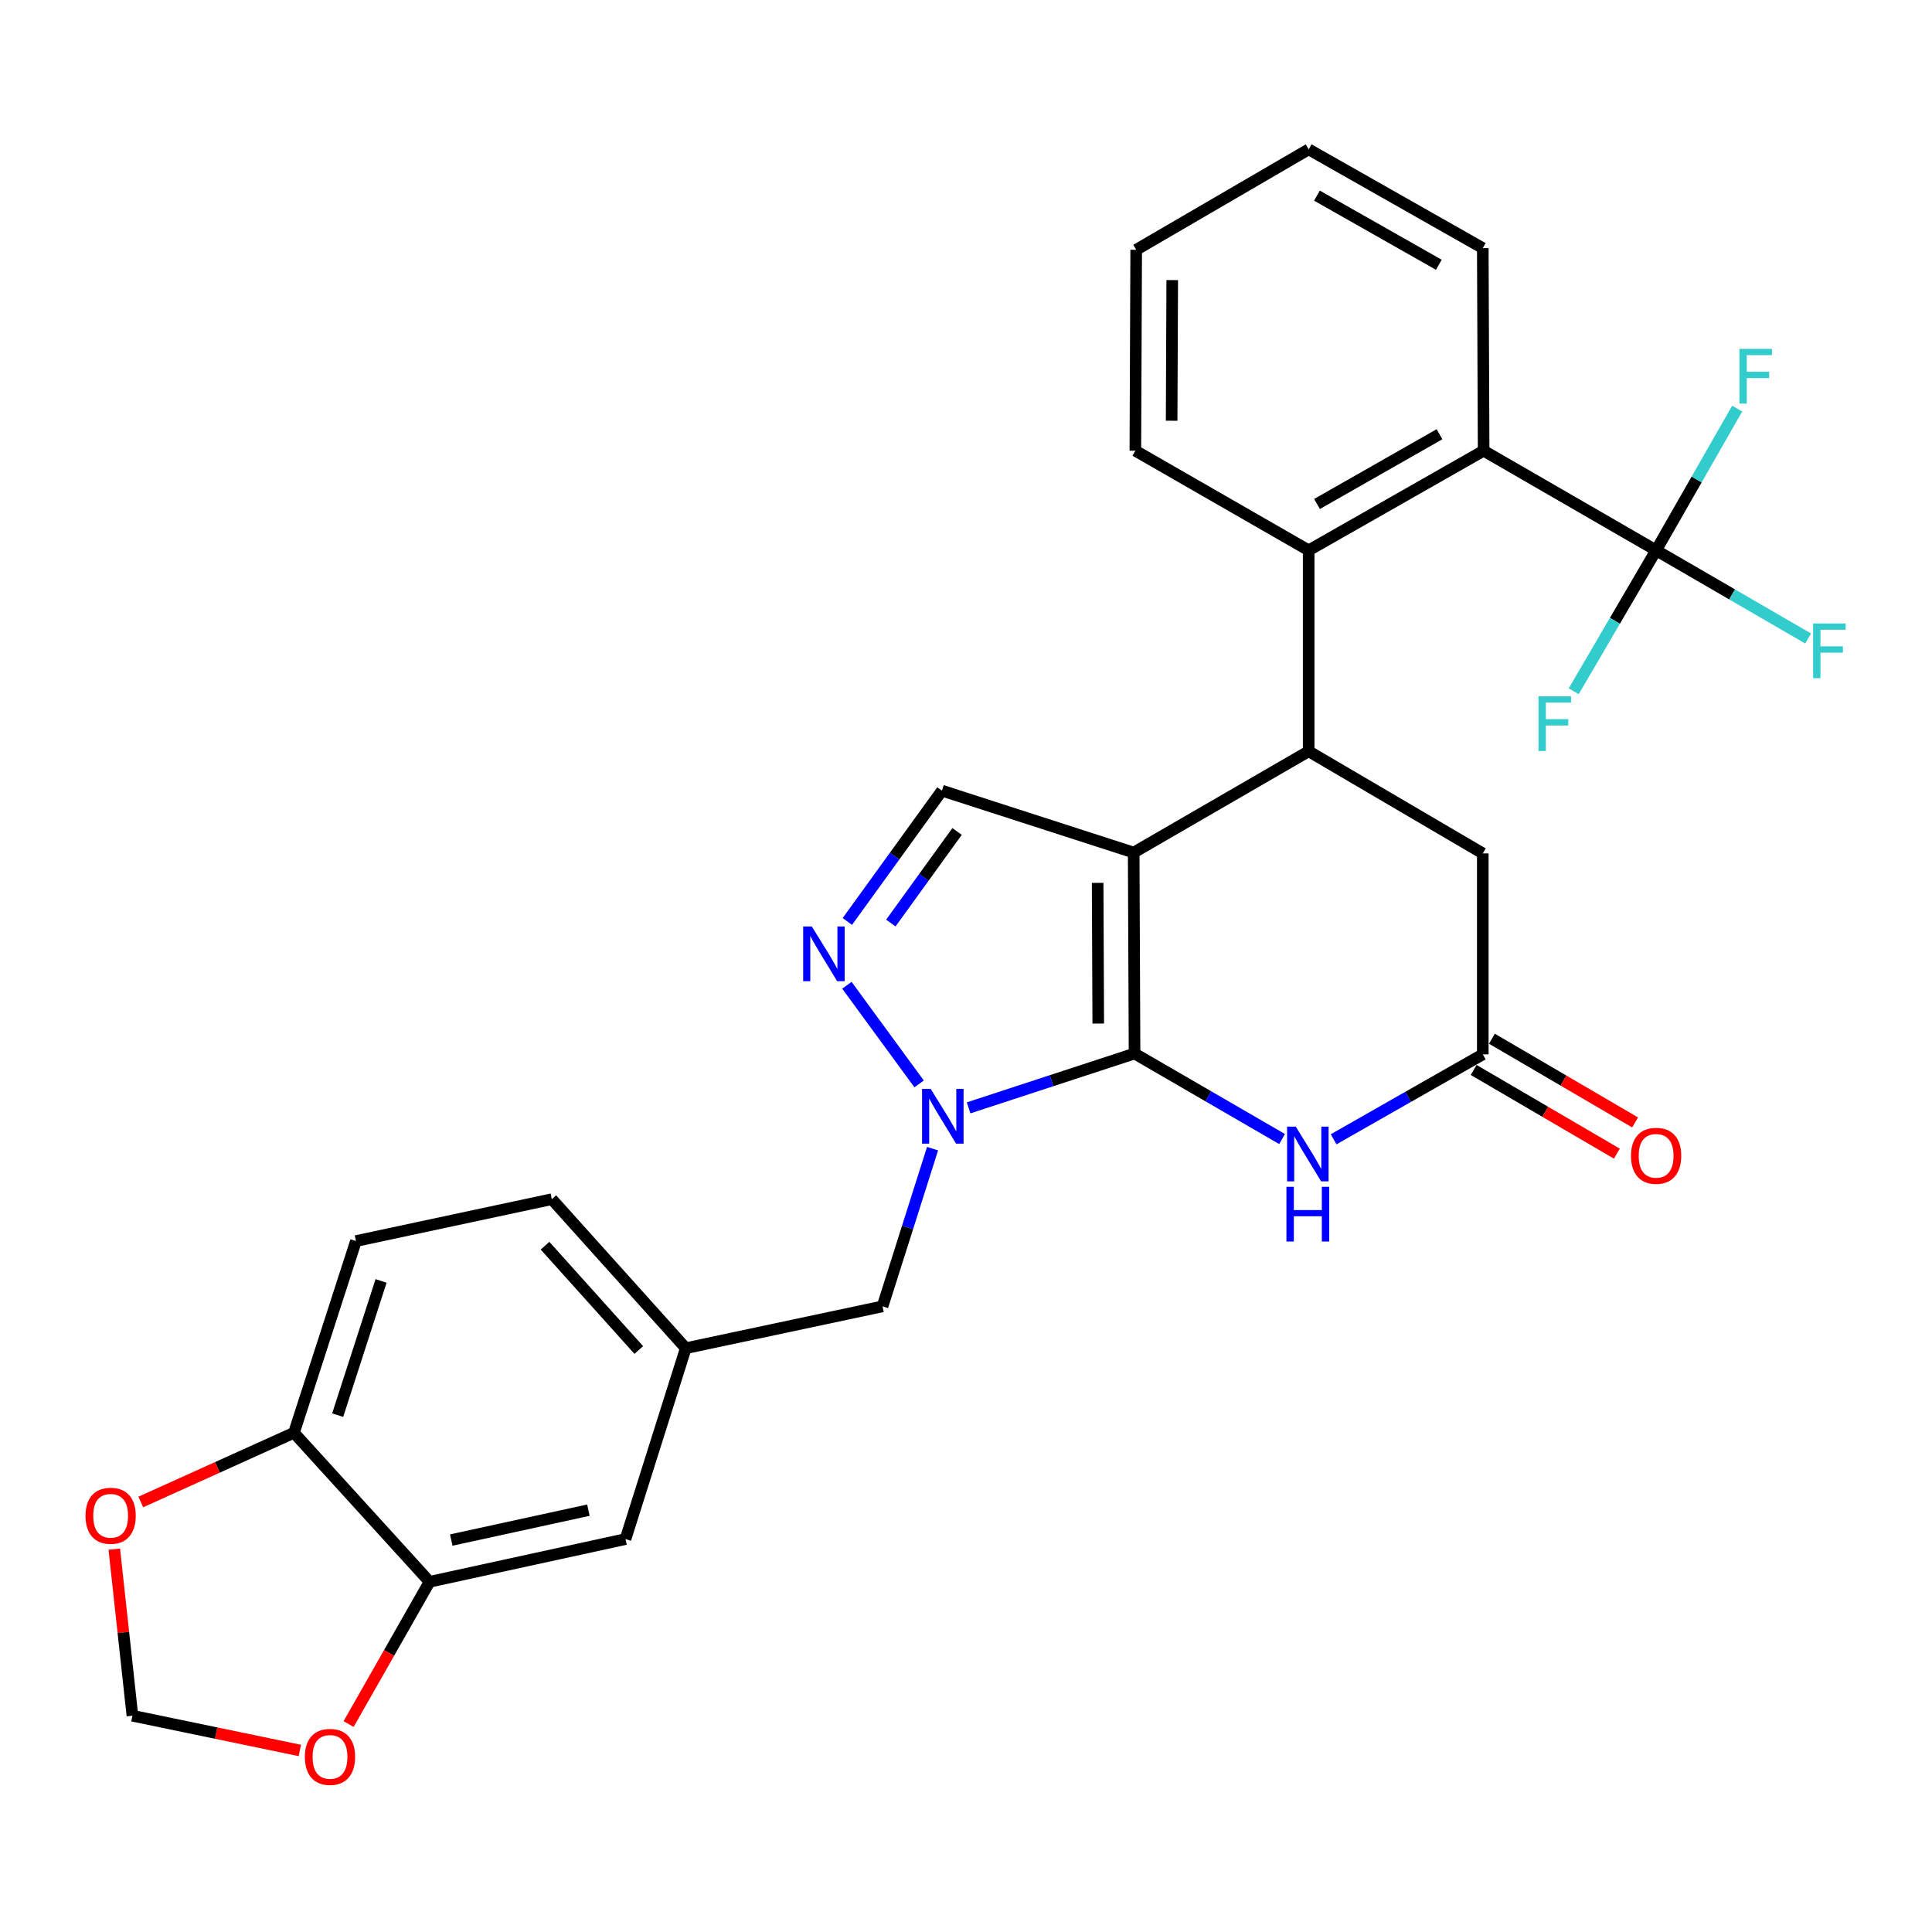 <?xml version='1.0' encoding='iso-8859-1'?>
<svg version='1.1' baseProfile='full'
              xmlns='http://www.w3.org/2000/svg'
                      xmlns:rdkit='http://www.rdkit.org/xml'
                      xmlns:xlink='http://www.w3.org/1999/xlink'
                  xml:space='preserve'
width='1000px' height='1000px' viewBox='0 0 1000 1000'>
<!-- END OF HEADER -->
<rect style='opacity:1.0;fill:#FFFFFF;stroke:none' width='1000' height='1000' x='0' y='0'> </rect>
<path class='bond-0' d='M 587.24,545.3 L 586.792,441.288' style='fill:none;fill-rule:evenodd;stroke:#000000;stroke-width:6px;stroke-linecap:butt;stroke-linejoin:miter;stroke-opacity:1' />
<path class='bond-0' d='M 568.454,529.779 L 568.141,456.97' style='fill:none;fill-rule:evenodd;stroke:#000000;stroke-width:6px;stroke-linecap:butt;stroke-linejoin:miter;stroke-opacity:1' />
<path class='bond-1' d='M 587.24,545.3 L 544.295,559.363' style='fill:none;fill-rule:evenodd;stroke:#000000;stroke-width:6px;stroke-linecap:butt;stroke-linejoin:miter;stroke-opacity:1' />
<path class='bond-1' d='M 544.295,559.363 L 501.351,573.426' style='fill:none;fill-rule:evenodd;stroke:#0000FF;stroke-width:6px;stroke-linecap:butt;stroke-linejoin:miter;stroke-opacity:1' />
<path class='bond-3' d='M 587.24,545.3 L 625.42,567.434' style='fill:none;fill-rule:evenodd;stroke:#000000;stroke-width:6px;stroke-linecap:butt;stroke-linejoin:miter;stroke-opacity:1' />
<path class='bond-3' d='M 625.42,567.434 L 663.6,589.567' style='fill:none;fill-rule:evenodd;stroke:#0000FF;stroke-width:6px;stroke-linecap:butt;stroke-linejoin:miter;stroke-opacity:1' />
<path class='bond-2' d='M 586.792,441.288 L 677.369,388.855' style='fill:none;fill-rule:evenodd;stroke:#000000;stroke-width:6px;stroke-linecap:butt;stroke-linejoin:miter;stroke-opacity:1' />
<path class='bond-5' d='M 586.792,441.288 L 487.553,409.238' style='fill:none;fill-rule:evenodd;stroke:#000000;stroke-width:6px;stroke-linecap:butt;stroke-linejoin:miter;stroke-opacity:1' />
<path class='bond-4' d='M 475.729,561.033 L 438.349,509.966' style='fill:none;fill-rule:evenodd;stroke:#0000FF;stroke-width:6px;stroke-linecap:butt;stroke-linejoin:miter;stroke-opacity:1' />
<path class='bond-12' d='M 482.69,594.538 L 469.741,635.356' style='fill:none;fill-rule:evenodd;stroke:#0000FF;stroke-width:6px;stroke-linecap:butt;stroke-linejoin:miter;stroke-opacity:1' />
<path class='bond-12' d='M 469.741,635.356 L 456.793,676.173' style='fill:none;fill-rule:evenodd;stroke:#000000;stroke-width:6px;stroke-linecap:butt;stroke-linejoin:miter;stroke-opacity:1' />
<path class='bond-7' d='M 677.369,388.855 L 677.369,284.853' style='fill:none;fill-rule:evenodd;stroke:#000000;stroke-width:6px;stroke-linecap:butt;stroke-linejoin:miter;stroke-opacity:1' />
<path class='bond-30' d='M 677.369,388.855 L 767.488,441.725' style='fill:none;fill-rule:evenodd;stroke:#000000;stroke-width:6px;stroke-linecap:butt;stroke-linejoin:miter;stroke-opacity:1' />
<path class='bond-8' d='M 690.278,589.696 L 728.883,567.711' style='fill:none;fill-rule:evenodd;stroke:#0000FF;stroke-width:6px;stroke-linecap:butt;stroke-linejoin:miter;stroke-opacity:1' />
<path class='bond-8' d='M 728.883,567.711 L 767.488,545.726' style='fill:none;fill-rule:evenodd;stroke:#000000;stroke-width:6px;stroke-linecap:butt;stroke-linejoin:miter;stroke-opacity:1' />
<path class='bond-29' d='M 438.583,476.954 L 463.068,443.096' style='fill:none;fill-rule:evenodd;stroke:#0000FF;stroke-width:6px;stroke-linecap:butt;stroke-linejoin:miter;stroke-opacity:1' />
<path class='bond-29' d='M 463.068,443.096 L 487.553,409.238' style='fill:none;fill-rule:evenodd;stroke:#000000;stroke-width:6px;stroke-linecap:butt;stroke-linejoin:miter;stroke-opacity:1' />
<path class='bond-29' d='M 461.097,477.765 L 478.236,454.065' style='fill:none;fill-rule:evenodd;stroke:#0000FF;stroke-width:6px;stroke-linecap:butt;stroke-linejoin:miter;stroke-opacity:1' />
<path class='bond-29' d='M 478.236,454.065 L 495.376,430.364' style='fill:none;fill-rule:evenodd;stroke:#000000;stroke-width:6px;stroke-linecap:butt;stroke-linejoin:miter;stroke-opacity:1' />
<path class='bond-6' d='M 857.202,284.853 L 767.925,233.294' style='fill:none;fill-rule:evenodd;stroke:#000000;stroke-width:6px;stroke-linecap:butt;stroke-linejoin:miter;stroke-opacity:1' />
<path class='bond-20' d='M 857.202,284.853 L 878.184,248.171' style='fill:none;fill-rule:evenodd;stroke:#000000;stroke-width:6px;stroke-linecap:butt;stroke-linejoin:miter;stroke-opacity:1' />
<path class='bond-20' d='M 878.184,248.171 L 899.166,211.49' style='fill:none;fill-rule:evenodd;stroke:#33CCCC;stroke-width:6px;stroke-linecap:butt;stroke-linejoin:miter;stroke-opacity:1' />
<path class='bond-21' d='M 857.202,284.853 L 896.542,307.668' style='fill:none;fill-rule:evenodd;stroke:#000000;stroke-width:6px;stroke-linecap:butt;stroke-linejoin:miter;stroke-opacity:1' />
<path class='bond-21' d='M 896.542,307.668 L 935.882,330.483' style='fill:none;fill-rule:evenodd;stroke:#33CCCC;stroke-width:6px;stroke-linecap:butt;stroke-linejoin:miter;stroke-opacity:1' />
<path class='bond-22' d='M 857.202,284.853 L 835.874,321.326' style='fill:none;fill-rule:evenodd;stroke:#000000;stroke-width:6px;stroke-linecap:butt;stroke-linejoin:miter;stroke-opacity:1' />
<path class='bond-22' d='M 835.874,321.326 L 814.547,357.799' style='fill:none;fill-rule:evenodd;stroke:#33CCCC;stroke-width:6px;stroke-linecap:butt;stroke-linejoin:miter;stroke-opacity:1' />
<path class='bond-9' d='M 677.369,284.853 L 767.925,233.294' style='fill:none;fill-rule:evenodd;stroke:#000000;stroke-width:6px;stroke-linecap:butt;stroke-linejoin:miter;stroke-opacity:1' />
<path class='bond-9' d='M 681.691,260.853 L 745.08,224.761' style='fill:none;fill-rule:evenodd;stroke:#000000;stroke-width:6px;stroke-linecap:butt;stroke-linejoin:miter;stroke-opacity:1' />
<path class='bond-25' d='M 677.369,284.853 L 587.656,233.294' style='fill:none;fill-rule:evenodd;stroke:#000000;stroke-width:6px;stroke-linecap:butt;stroke-linejoin:miter;stroke-opacity:1' />
<path class='bond-10' d='M 767.488,545.726 L 767.488,441.725' style='fill:none;fill-rule:evenodd;stroke:#000000;stroke-width:6px;stroke-linecap:butt;stroke-linejoin:miter;stroke-opacity:1' />
<path class='bond-19' d='M 762.766,553.807 L 799.823,575.465' style='fill:none;fill-rule:evenodd;stroke:#000000;stroke-width:6px;stroke-linecap:butt;stroke-linejoin:miter;stroke-opacity:1' />
<path class='bond-19' d='M 799.823,575.465 L 836.881,597.123' style='fill:none;fill-rule:evenodd;stroke:#FF0000;stroke-width:6px;stroke-linecap:butt;stroke-linejoin:miter;stroke-opacity:1' />
<path class='bond-19' d='M 772.211,537.646 L 809.269,559.304' style='fill:none;fill-rule:evenodd;stroke:#000000;stroke-width:6px;stroke-linecap:butt;stroke-linejoin:miter;stroke-opacity:1' />
<path class='bond-19' d='M 809.269,559.304 L 846.326,580.963' style='fill:none;fill-rule:evenodd;stroke:#FF0000;stroke-width:6px;stroke-linecap:butt;stroke-linejoin:miter;stroke-opacity:1' />
<path class='bond-26' d='M 767.925,233.294 L 767.488,128.429' style='fill:none;fill-rule:evenodd;stroke:#000000;stroke-width:6px;stroke-linecap:butt;stroke-linejoin:miter;stroke-opacity:1' />
<path class='bond-11' d='M 222.344,818.735 L 323.756,796.627' style='fill:none;fill-rule:evenodd;stroke:#000000;stroke-width:6px;stroke-linecap:butt;stroke-linejoin:miter;stroke-opacity:1' />
<path class='bond-11' d='M 233.568,797.13 L 304.557,781.654' style='fill:none;fill-rule:evenodd;stroke:#000000;stroke-width:6px;stroke-linecap:butt;stroke-linejoin:miter;stroke-opacity:1' />
<path class='bond-13' d='M 222.344,818.735 L 152.16,741.595' style='fill:none;fill-rule:evenodd;stroke:#000000;stroke-width:6px;stroke-linecap:butt;stroke-linejoin:miter;stroke-opacity:1' />
<path class='bond-14' d='M 222.344,818.735 L 201.391,855.546' style='fill:none;fill-rule:evenodd;stroke:#000000;stroke-width:6px;stroke-linecap:butt;stroke-linejoin:miter;stroke-opacity:1' />
<path class='bond-14' d='M 201.391,855.546 L 180.439,892.356' style='fill:none;fill-rule:evenodd;stroke:#FF0000;stroke-width:6px;stroke-linecap:butt;stroke-linejoin:miter;stroke-opacity:1' />
<path class='bond-18' d='M 456.793,676.173 L 354.954,697.825' style='fill:none;fill-rule:evenodd;stroke:#000000;stroke-width:6px;stroke-linecap:butt;stroke-linejoin:miter;stroke-opacity:1' />
<path class='bond-15' d='M 152.16,741.595 L 112.515,759.512' style='fill:none;fill-rule:evenodd;stroke:#000000;stroke-width:6px;stroke-linecap:butt;stroke-linejoin:miter;stroke-opacity:1' />
<path class='bond-15' d='M 112.515,759.512 L 72.871,777.429' style='fill:none;fill-rule:evenodd;stroke:#FF0000;stroke-width:6px;stroke-linecap:butt;stroke-linejoin:miter;stroke-opacity:1' />
<path class='bond-31' d='M 152.16,741.595 L 184.241,642.366' style='fill:none;fill-rule:evenodd;stroke:#000000;stroke-width:6px;stroke-linecap:butt;stroke-linejoin:miter;stroke-opacity:1' />
<path class='bond-31' d='M 174.783,732.469 L 197.24,663.008' style='fill:none;fill-rule:evenodd;stroke:#000000;stroke-width:6px;stroke-linecap:butt;stroke-linejoin:miter;stroke-opacity:1' />
<path class='bond-16' d='M 155.194,906.041 L 111.867,897.049' style='fill:none;fill-rule:evenodd;stroke:#FF0000;stroke-width:6px;stroke-linecap:butt;stroke-linejoin:miter;stroke-opacity:1' />
<path class='bond-16' d='M 111.867,897.049 L 68.54,888.056' style='fill:none;fill-rule:evenodd;stroke:#000000;stroke-width:6px;stroke-linecap:butt;stroke-linejoin:miter;stroke-opacity:1' />
<path class='bond-33' d='M 59.157,801.845 L 63.849,844.951' style='fill:none;fill-rule:evenodd;stroke:#FF0000;stroke-width:6px;stroke-linecap:butt;stroke-linejoin:miter;stroke-opacity:1' />
<path class='bond-33' d='M 63.849,844.951 L 68.54,888.056' style='fill:none;fill-rule:evenodd;stroke:#000000;stroke-width:6px;stroke-linecap:butt;stroke-linejoin:miter;stroke-opacity:1' />
<path class='bond-17' d='M 323.756,796.627 L 354.954,697.825' style='fill:none;fill-rule:evenodd;stroke:#000000;stroke-width:6px;stroke-linecap:butt;stroke-linejoin:miter;stroke-opacity:1' />
<path class='bond-24' d='M 354.954,697.825 L 285.633,620.694' style='fill:none;fill-rule:evenodd;stroke:#000000;stroke-width:6px;stroke-linecap:butt;stroke-linejoin:miter;stroke-opacity:1' />
<path class='bond-24' d='M 330.634,698.767 L 282.109,644.776' style='fill:none;fill-rule:evenodd;stroke:#000000;stroke-width:6px;stroke-linecap:butt;stroke-linejoin:miter;stroke-opacity:1' />
<path class='bond-23' d='M 184.241,642.366 L 285.633,620.694' style='fill:none;fill-rule:evenodd;stroke:#000000;stroke-width:6px;stroke-linecap:butt;stroke-linejoin:miter;stroke-opacity:1' />
<path class='bond-27' d='M 587.656,233.294 L 588.092,129.292' style='fill:none;fill-rule:evenodd;stroke:#000000;stroke-width:6px;stroke-linecap:butt;stroke-linejoin:miter;stroke-opacity:1' />
<path class='bond-27' d='M 606.439,217.773 L 606.745,144.971' style='fill:none;fill-rule:evenodd;stroke:#000000;stroke-width:6px;stroke-linecap:butt;stroke-linejoin:miter;stroke-opacity:1' />
<path class='bond-28' d='M 767.488,128.429 L 677.369,77.307' style='fill:none;fill-rule:evenodd;stroke:#000000;stroke-width:6px;stroke-linecap:butt;stroke-linejoin:miter;stroke-opacity:1' />
<path class='bond-28' d='M 744.734,137.042 L 681.651,101.257' style='fill:none;fill-rule:evenodd;stroke:#000000;stroke-width:6px;stroke-linecap:butt;stroke-linejoin:miter;stroke-opacity:1' />
<path class='bond-32' d='M 588.092,129.292 L 677.369,77.307' style='fill:none;fill-rule:evenodd;stroke:#000000;stroke-width:6px;stroke-linecap:butt;stroke-linejoin:miter;stroke-opacity:1' />
<path  class='atom-2' d='M 481.74 563.637
L 491.02 578.637
Q 491.94 580.117, 493.42 582.797
Q 494.9 585.477, 494.98 585.637
L 494.98 563.637
L 498.74 563.637
L 498.74 591.957
L 494.86 591.957
L 484.9 575.557
Q 483.74 573.637, 482.5 571.437
Q 481.3 569.237, 480.94 568.557
L 480.94 591.957
L 477.26 591.957
L 477.26 563.637
L 481.74 563.637
' fill='#0000FF'/>
<path  class='atom-4' d='M 670.672 583.136
L 679.952 598.136
Q 680.872 599.616, 682.352 602.296
Q 683.832 604.976, 683.912 605.136
L 683.912 583.136
L 687.672 583.136
L 687.672 611.456
L 683.792 611.456
L 673.832 595.056
Q 672.672 593.136, 671.432 590.936
Q 670.232 588.736, 669.872 588.056
L 669.872 611.456
L 666.192 611.456
L 666.192 583.136
L 670.672 583.136
' fill='#0000FF'/>
<path  class='atom-4' d='M 665.852 614.288
L 669.692 614.288
L 669.692 626.328
L 684.172 626.328
L 684.172 614.288
L 688.012 614.288
L 688.012 642.608
L 684.172 642.608
L 684.172 629.528
L 669.692 629.528
L 669.692 642.608
L 665.852 642.608
L 665.852 614.288
' fill='#0000FF'/>
<path  class='atom-5' d='M 420.198 479.56
L 429.478 494.56
Q 430.398 496.04, 431.878 498.72
Q 433.358 501.4, 433.438 501.56
L 433.438 479.56
L 437.198 479.56
L 437.198 507.88
L 433.318 507.88
L 423.358 491.48
Q 422.198 489.56, 420.958 487.36
Q 419.758 485.16, 419.398 484.48
L 419.398 507.88
L 415.718 507.88
L 415.718 479.56
L 420.198 479.56
' fill='#0000FF'/>
<path  class='atom-15' d='M 157.805 909.361
Q 157.805 902.561, 161.165 898.761
Q 164.525 894.961, 170.805 894.961
Q 177.085 894.961, 180.445 898.761
Q 183.805 902.561, 183.805 909.361
Q 183.805 916.241, 180.405 920.161
Q 177.005 924.041, 170.805 924.041
Q 164.565 924.041, 161.165 920.161
Q 157.805 916.281, 157.805 909.361
M 170.805 920.841
Q 175.125 920.841, 177.445 917.961
Q 179.805 915.041, 179.805 909.361
Q 179.805 903.801, 177.445 901.001
Q 175.125 898.161, 170.805 898.161
Q 166.485 898.161, 164.125 900.961
Q 161.805 903.761, 161.805 909.361
Q 161.805 915.081, 164.125 917.961
Q 166.485 920.841, 170.805 920.841
' fill='#FF0000'/>
<path  class='atom-16' d='M 44.267 784.561
Q 44.267 777.761, 47.627 773.961
Q 50.987 770.161, 57.267 770.161
Q 63.547 770.161, 66.907 773.961
Q 70.267 777.761, 70.267 784.561
Q 70.267 791.441, 66.867 795.361
Q 63.467 799.241, 57.267 799.241
Q 51.027 799.241, 47.627 795.361
Q 44.267 791.481, 44.267 784.561
M 57.267 796.041
Q 61.587 796.041, 63.907 793.161
Q 66.267 790.241, 66.267 784.561
Q 66.267 779.001, 63.907 776.201
Q 61.587 773.361, 57.267 773.361
Q 52.947 773.361, 50.587 776.161
Q 48.267 778.961, 48.267 784.561
Q 48.267 790.281, 50.587 793.161
Q 52.947 796.041, 57.267 796.041
' fill='#FF0000'/>
<path  class='atom-20' d='M 844.202 598.239
Q 844.202 591.439, 847.562 587.639
Q 850.922 583.839, 857.202 583.839
Q 863.482 583.839, 866.842 587.639
Q 870.202 591.439, 870.202 598.239
Q 870.202 605.119, 866.802 609.039
Q 863.402 612.919, 857.202 612.919
Q 850.962 612.919, 847.562 609.039
Q 844.202 605.159, 844.202 598.239
M 857.202 609.719
Q 861.522 609.719, 863.842 606.839
Q 866.202 603.919, 866.202 598.239
Q 866.202 592.679, 863.842 589.879
Q 861.522 587.039, 857.202 587.039
Q 852.882 587.039, 850.522 589.839
Q 848.202 592.639, 848.202 598.239
Q 848.202 603.959, 850.522 606.839
Q 852.882 609.719, 857.202 609.719
' fill='#FF0000'/>
<path  class='atom-21' d='M 900.33 180.574
L 917.17 180.574
L 917.17 183.814
L 904.13 183.814
L 904.13 192.414
L 915.73 192.414
L 915.73 195.694
L 904.13 195.694
L 904.13 208.894
L 900.33 208.894
L 900.33 180.574
' fill='#33CCCC'/>
<path  class='atom-22' d='M 938.474 322.71
L 955.314 322.71
L 955.314 325.95
L 942.274 325.95
L 942.274 334.55
L 953.874 334.55
L 953.874 337.83
L 942.274 337.83
L 942.274 351.03
L 938.474 351.03
L 938.474 322.71
' fill='#33CCCC'/>
<path  class='atom-23' d='M 796.328 360.396
L 813.168 360.396
L 813.168 363.636
L 800.128 363.636
L 800.128 372.236
L 811.728 372.236
L 811.728 375.516
L 800.128 375.516
L 800.128 388.716
L 796.328 388.716
L 796.328 360.396
' fill='#33CCCC'/>
</svg>
